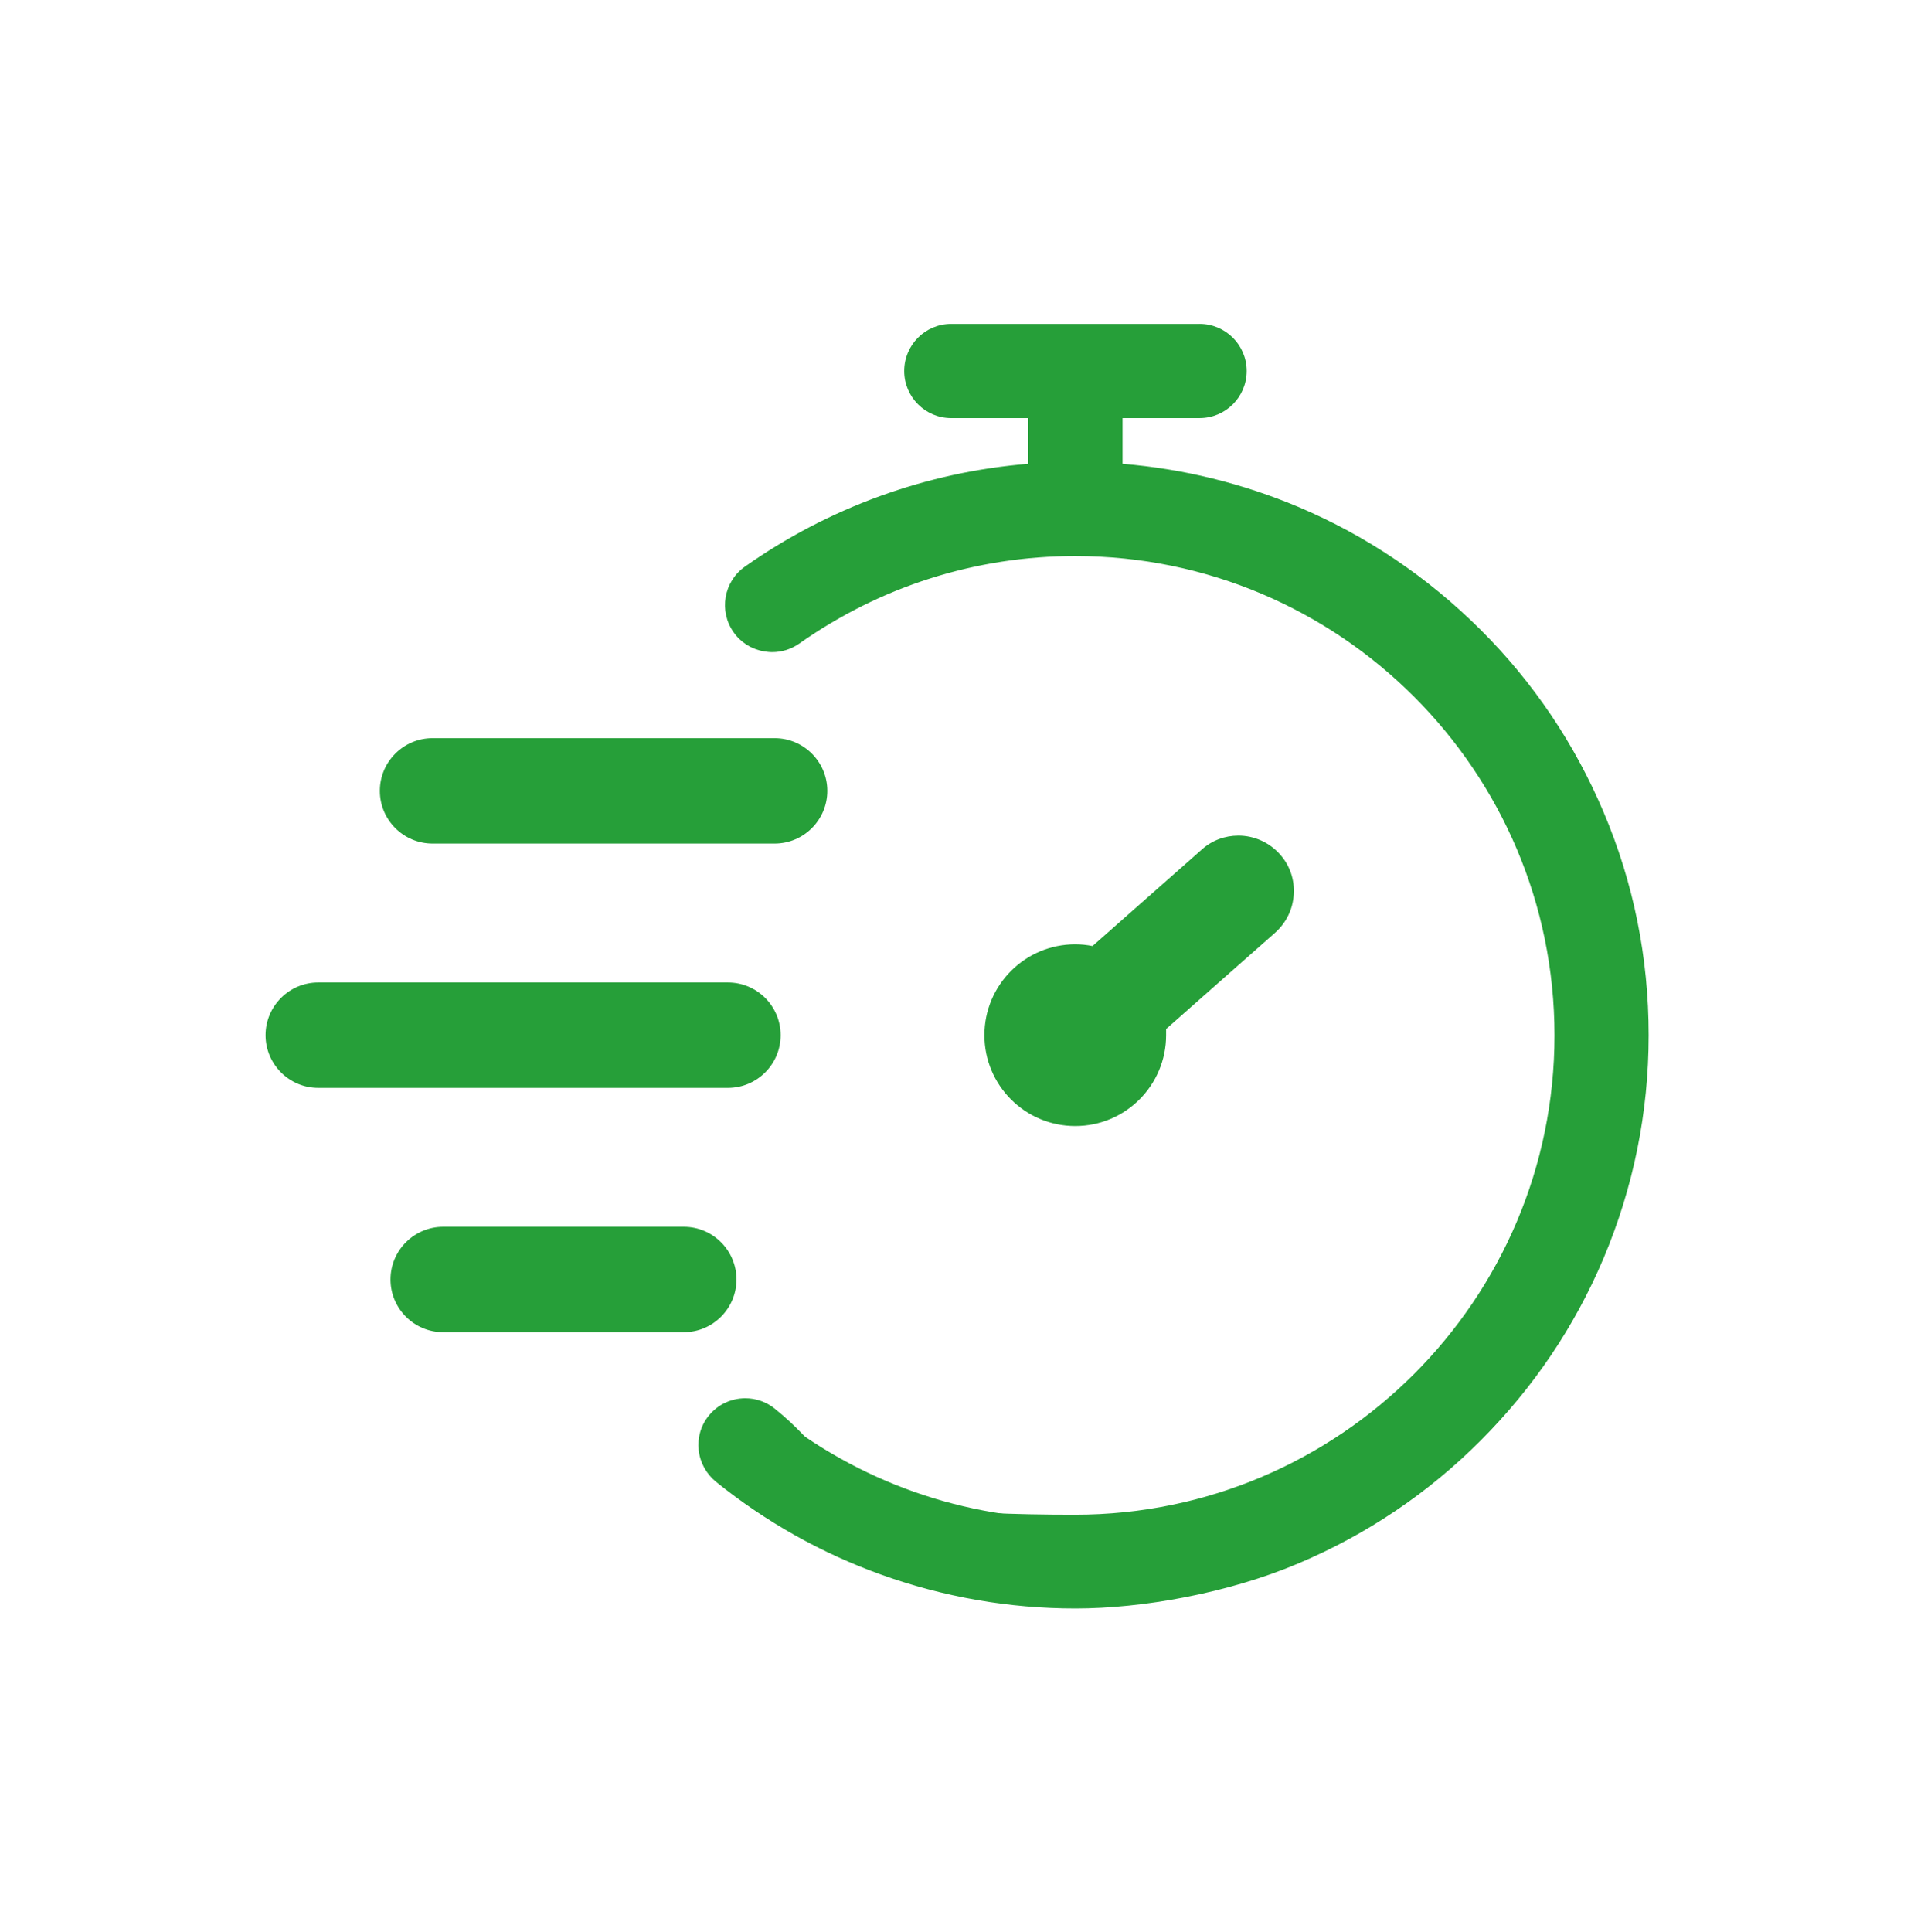 <svg xmlns="http://www.w3.org/2000/svg" id="Layer_1" viewBox="0 0 988.1 997.3"><defs><style>      .st0 {        fill: #269f39;      }    </style></defs><g><path class="st0" d="M223.3,432.8c-13.6,0-24.7-11.1-24.7-24.7s11.1-24.7,24.7-24.7h176.6c13.6,0,24.7,11.1,24.7,24.7s-11.1,24.7-24.7,24.7h-176.6Z"></path><path class="st0" d="M399.9,386c12.2,0,22.2,9.9,22.2,22.2s-9.9,22.2-22.2,22.2h-176.6c-12.2,0-22.2-9.9-22.2-22.2s9.9-22.2,22.2-22.2h176.6M399.9,381h-176.6c-15,0-27.2,12.2-27.2,27.2s12.2,27.2,27.2,27.2h176.6c15,0,27.2-12.2,27.2-27.2s-12.2-27.2-27.2-27.2h0Z"></path></g><g><path class="st0" d="M164.4,558.9c-13.6,0-24.7-11.1-24.7-24.7s11.1-24.7,24.7-24.7h211.5c13.6,0,24.7,11.1,24.7,24.7s-11.1,24.7-24.7,24.7h-211.5Z"></path><path class="st0" d="M375.8,512.1c12.2,0,22.2,9.9,22.2,22.2s-9.9,22.2-22.2,22.2h-211.5c-12.2,0-22.2-9.9-22.2-22.2s9.9-22.2,22.2-22.2h211.5M375.8,507.1h-211.5c-15,0-27.2,12.2-27.2,27.2s12.2,27.2,27.2,27.2h211.5c15,0,27.2-12.2,27.2-27.2s-12.2-27.2-27.2-27.2h0Z"></path></g><g><path class="st0" d="M228.8,685c-13.6,0-24.7-11.1-24.7-24.7s11.1-24.7,24.7-24.7h124.2c13.6,0,24.7,11.1,24.7,24.7s-11.1,24.7-24.7,24.7h-124.2Z"></path><path class="st0" d="M353,638.2c12.2,0,22.2,9.9,22.2,22.2s-9.9,22.2-22.2,22.2h-124.2c-12.2,0-22.2-9.9-22.2-22.2s9.9-22.2,22.2-22.2h124.2M353,633.2h-124.2c-15,0-27.2,12.2-27.2,27.2s12.2,27.2,27.2,27.2h124.2c15,0,27.2-12.2,27.2-27.2s-12.2-27.2-27.2-27.2h0Z"></path></g><g><path class="st0" d="M555.1,827.6c-34.1,0-67.4-5.8-99.2-17.2-30.7-11-59.2-27.1-84.7-47.6-4.5-3.6-7.4-8.8-8-14.6-.6-5.8,1-11.4,4.7-16,4.1-5.1,10.3-8.1,17-8.1s9.8,1.7,13.6,4.8c44.8,36.1,99,55.2,156.7,55.2,137.8,0,249.9-112.1,249.9-249.9s-112.1-249.9-249.9-249.9-101.7,15.8-144,45.6c-3.7,2.6-8,4-12.5,4h0c-1.2,0-2.5-.1-3.7-.3-5.7-1-10.7-4.1-14.1-8.9-6.9-9.8-4.6-23.4,5.2-30.3,43.4-30.7,94.3-48.9,147.3-52.8v-28.4h-42.3c-12,0-21.8-9.8-21.8-21.8s9.8-21.8,21.8-21.8h128.1c12,0,21.8,9.8,21.8,21.8s-9.8,21.8-21.8,21.8h-42.3v28.4c31.9,2.3,63,9.8,92.4,22.3,34.9,14.8,66.3,35.9,93.2,62.9s48.1,58.3,62.9,93.2c15.3,36.2,23.1,74.6,23.1,114.2s-7.8,78-23.1,114.2c-14.8,34.9-35.9,66.3-62.9,93.2s-58.3,48.1-93.2,62.9c-36.2,15.3-74.6,23.1-114.2,23.1Z"></path><path class="st0" d="M619.1,172.2c10.6,0,19.3,8.6,19.3,19.3s-8.6,19.3-19.3,19.3h-44.8v33.3c32.5,2.1,64,9.5,94,22.2,34.6,14.7,65.7,35.6,92.5,62.3,26.7,26.7,47.7,57.8,62.3,92.5,15.2,35.9,22.9,74,22.9,113.2s-7.7,77.4-22.9,113.2c-14.7,34.6-35.6,65.7-62.3,92.5-26.7,26.7-57.8,47.7-92.5,62.3-35.9,15.2-74,22.9-113.2,22.9s-66.9-5.7-98.4-17.1c-30.5-10.9-58.7-26.8-84-47.2-4-3.2-6.5-7.8-7.1-12.9-.5-5.1.9-10.1,4.2-14.1,3.8-4.7,9.4-7.2,15-7.2,4.2,0,8.5,1.4,12.1,4.3,45.3,36.5,100,55.8,158.2,55.8,139.2,0,252.4-113.2,252.4-252.4s-113.2-252.4-252.4-252.4-102.7,15.9-145.4,46.1c-3.3,2.3-7.1,3.5-11.1,3.5s-2.2,0-3.3-.3c-5.1-.9-9.5-3.7-12.5-7.9-6.1-8.7-4.1-20.7,4.6-26.8,44-31.1,94.9-49,148.4-52.5v-33.3h-44.8c-10.6,0-19.2-8.6-19.2-19.3s8.6-19.3,19.2-19.3h128.1M619.1,167.2h-128.1c-13.4,0-24.2,10.9-24.2,24.3s10.9,24.3,24.2,24.3h39.8v23.6c-52.6,4.3-103.1,22.6-146.3,53.1-10.9,7.7-13.5,22.9-5.8,33.8,3.7,5.3,9.3,8.8,15.7,9.9,1.4.2,2.8.4,4.2.4,5,0,9.8-1.5,14-4.4,41.8-29.5,91.1-45.2,142.5-45.2,136.4,0,247.4,111,247.4,247.4s-111,247.4-247.4,247.4-110.7-18.9-155.1-54.7c-4.3-3.5-9.7-5.4-15.2-5.4-7.4,0-14.3,3.3-18.9,9-4.1,5-5.9,11.4-5.2,17.8.7,6.4,3.9,12.2,8.9,16.3,25.7,20.7,54.5,36.9,85.5,48,32.1,11.5,65.7,17.4,100.1,17.4s78.7-7.8,115.2-23.3c35.2-14.9,66.9-36.2,94-63.4,27.2-27.2,48.5-58.8,63.4-94,15.4-36.5,23.3-75.2,23.3-115.2s-7.8-78.7-23.3-115.2c-14.9-35.2-36.2-66.9-63.4-94s-58.8-48.5-94-63.4c-29-12.2-59.5-19.7-90.9-22.3v-23.6h39.8c13.4,0,24.3-10.9,24.3-24.3s-10.9-24.3-24.3-24.3h0Z"></path></g><g><path class="st0" d="M555.1,578.6c-24.5,0-44.4-19.9-44.4-44.4s19.9-44.4,44.4-44.4,6.5.4,9.6,1.1l57.3-50.6c4.8-4.2,10.9-6.5,17.3-6.5s14.6,3.2,19.6,8.8c4.6,5.2,6.9,11.9,6.5,18.9-.4,7-3.6,13.3-8.8,18l-57.3,50.6c.1,1.4.2,2.8.2,4.2,0,24.5-19.9,44.4-44.4,44.4Z"></path><path class="st0" d="M639.3,436.3c6.5,0,13.1,2.7,17.7,8,4.2,4.7,6.3,10.8,5.9,17.1s-3.2,12.1-7.9,16.2l-58.3,51.5c.2,1.7.3,3.4.3,5.2,0,23.1-18.8,41.9-41.9,41.9s-41.9-18.8-41.9-41.9,18.8-41.9,41.9-41.9,7,.4,10.3,1.3l58.3-51.5c4.5-4,10.1-5.9,15.6-5.9M639.3,431.3c-7,0-13.7,2.5-18.9,7.2l-56.4,49.8c-2.9-.6-5.9-.9-8.9-.9-25.9,0-46.9,21-46.9,46.9s21,46.9,46.9,46.9,46.9-21,46.9-46.9,0-2.1-.1-3.1l56.4-49.8c5.7-5.1,9.1-12,9.6-19.7.5-7.6-2-15-7.1-20.7-5.4-6.1-13.2-9.7-21.5-9.7h0Z"></path></g></svg>